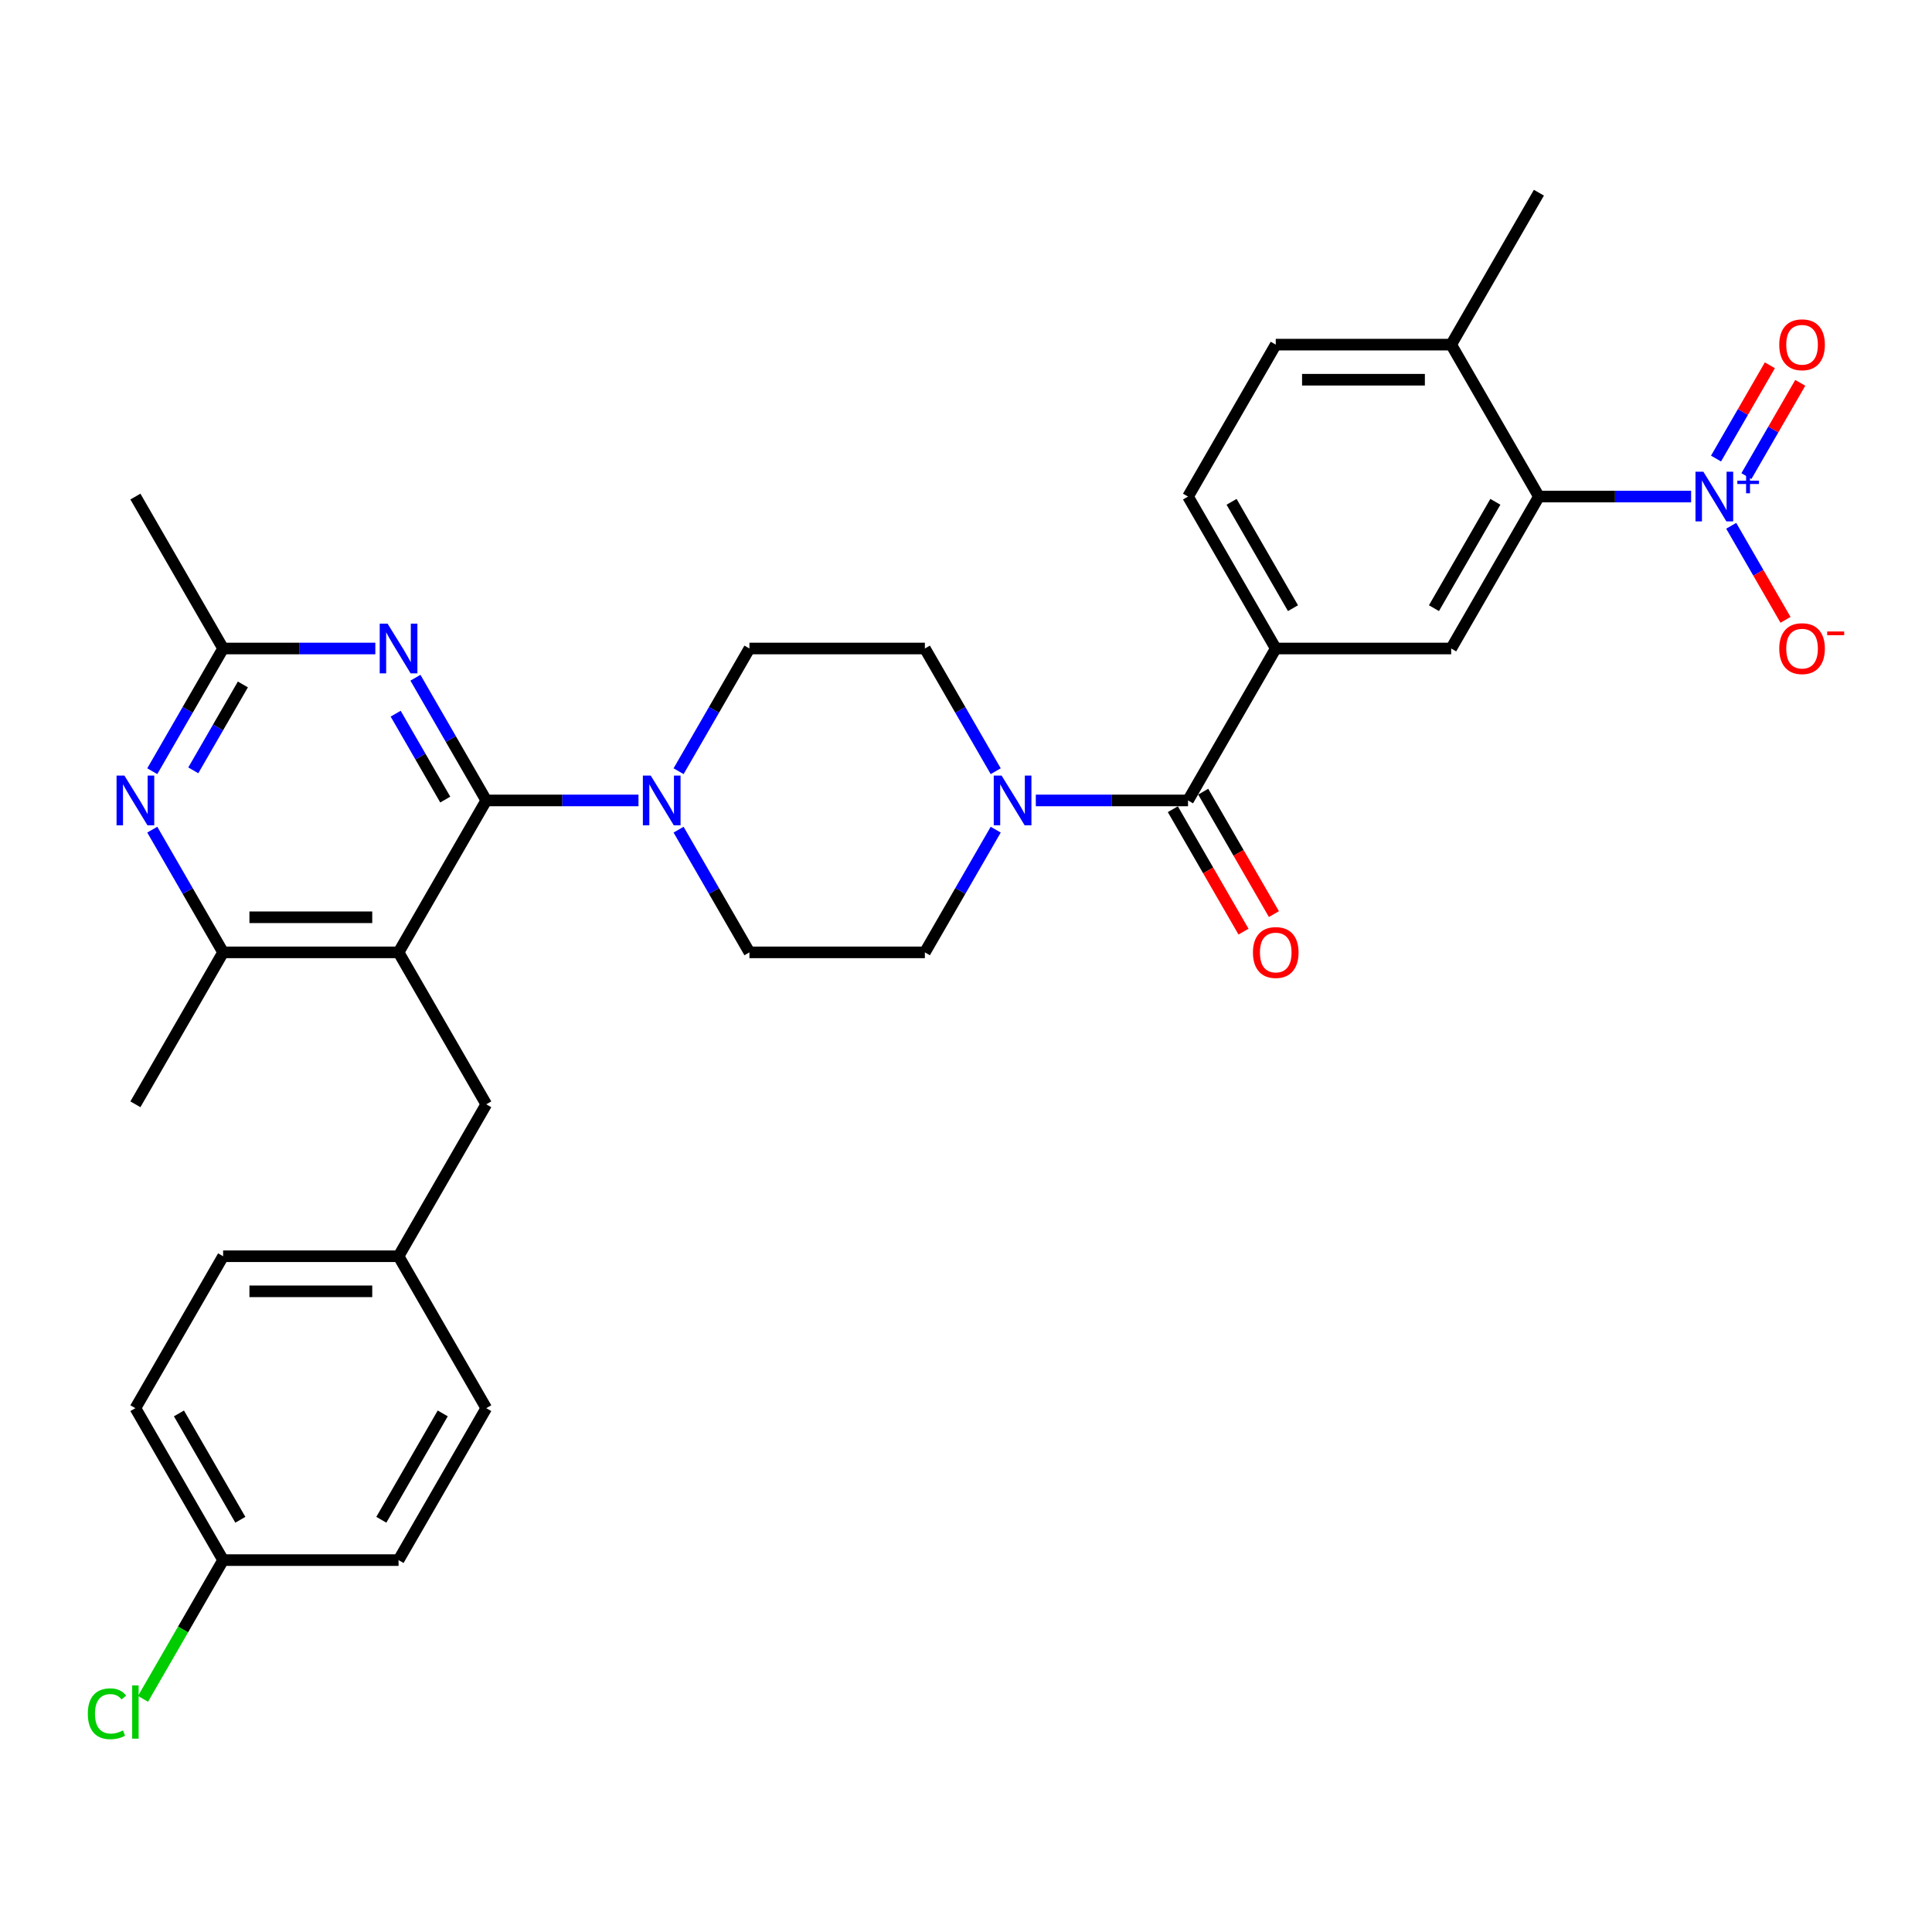<?xml version='1.0' encoding='iso-8859-1'?>
<svg version='1.1' baseProfile='full'
              xmlns='http://www.w3.org/2000/svg'
                      xmlns:rdkit='http://www.rdkit.org/xml'
                      xmlns:xlink='http://www.w3.org/1999/xlink'
                  xml:space='preserve'
width='1000px' height='1000px' viewBox='0 0 1000 1000'>
<!-- END OF HEADER -->
<rect style='opacity:1.0;fill:#FFFFFF;stroke:none' width='1000' height='1000' x='0' y='0'> </rect>
<path class='bond-0' d='M 515.38,399.175 L 497.045,367.419' style='fill:none;fill-rule:evenodd;stroke:#0000FF;stroke-width:6px;stroke-linecap:butt;stroke-linejoin:miter;stroke-opacity:1' />
<path class='bond-0' d='M 497.045,367.419 L 478.711,335.663' style='fill:none;fill-rule:evenodd;stroke:#000000;stroke-width:6px;stroke-linecap:butt;stroke-linejoin:miter;stroke-opacity:1' />
<path class='bond-1' d='M 536.137,414.304 L 575.529,414.304' style='fill:none;fill-rule:evenodd;stroke:#0000FF;stroke-width:6px;stroke-linecap:butt;stroke-linejoin:miter;stroke-opacity:1' />
<path class='bond-1' d='M 575.529,414.304 L 614.921,414.304' style='fill:none;fill-rule:evenodd;stroke:#000000;stroke-width:6px;stroke-linecap:butt;stroke-linejoin:miter;stroke-opacity:1' />
<path class='bond-2' d='M 515.38,429.432 L 497.045,461.188' style='fill:none;fill-rule:evenodd;stroke:#0000FF;stroke-width:6px;stroke-linecap:butt;stroke-linejoin:miter;stroke-opacity:1' />
<path class='bond-2' d='M 497.045,461.188 L 478.711,492.944' style='fill:none;fill-rule:evenodd;stroke:#000000;stroke-width:6px;stroke-linecap:butt;stroke-linejoin:miter;stroke-opacity:1' />
<path class='bond-3' d='M 875.318,257.022 L 835.926,257.022' style='fill:none;fill-rule:evenodd;stroke:#0000FF;stroke-width:6px;stroke-linecap:butt;stroke-linejoin:miter;stroke-opacity:1' />
<path class='bond-3' d='M 835.926,257.022 L 796.534,257.022' style='fill:none;fill-rule:evenodd;stroke:#000000;stroke-width:6px;stroke-linecap:butt;stroke-linejoin:miter;stroke-opacity:1' />
<path class='bond-4' d='M 896.075,272.15 L 910.126,296.488' style='fill:none;fill-rule:evenodd;stroke:#0000FF;stroke-width:6px;stroke-linecap:butt;stroke-linejoin:miter;stroke-opacity:1' />
<path class='bond-4' d='M 910.126,296.488 L 924.178,320.826' style='fill:none;fill-rule:evenodd;stroke:#FF0000;stroke-width:6px;stroke-linecap:butt;stroke-linejoin:miter;stroke-opacity:1' />
<path class='bond-5' d='M 903.939,246.434 L 917.875,222.296' style='fill:none;fill-rule:evenodd;stroke:#0000FF;stroke-width:6px;stroke-linecap:butt;stroke-linejoin:miter;stroke-opacity:1' />
<path class='bond-5' d='M 917.875,222.296 L 931.811,198.158' style='fill:none;fill-rule:evenodd;stroke:#FF0000;stroke-width:6px;stroke-linecap:butt;stroke-linejoin:miter;stroke-opacity:1' />
<path class='bond-5' d='M 888.211,237.353 L 902.147,213.215' style='fill:none;fill-rule:evenodd;stroke:#0000FF;stroke-width:6px;stroke-linecap:butt;stroke-linejoin:miter;stroke-opacity:1' />
<path class='bond-5' d='M 902.147,213.215 L 916.083,189.077' style='fill:none;fill-rule:evenodd;stroke:#FF0000;stroke-width:6px;stroke-linecap:butt;stroke-linejoin:miter;stroke-opacity:1' />
<path class='bond-6' d='M 607.057,418.844 L 625.349,450.527' style='fill:none;fill-rule:evenodd;stroke:#000000;stroke-width:6px;stroke-linecap:butt;stroke-linejoin:miter;stroke-opacity:1' />
<path class='bond-6' d='M 625.349,450.527 L 643.642,482.211' style='fill:none;fill-rule:evenodd;stroke:#FF0000;stroke-width:6px;stroke-linecap:butt;stroke-linejoin:miter;stroke-opacity:1' />
<path class='bond-6' d='M 622.785,409.763 L 641.077,441.447' style='fill:none;fill-rule:evenodd;stroke:#000000;stroke-width:6px;stroke-linecap:butt;stroke-linejoin:miter;stroke-opacity:1' />
<path class='bond-6' d='M 641.077,441.447 L 659.37,473.13' style='fill:none;fill-rule:evenodd;stroke:#FF0000;stroke-width:6px;stroke-linecap:butt;stroke-linejoin:miter;stroke-opacity:1' />
<path class='bond-7' d='M 614.921,414.304 L 660.324,335.663' style='fill:none;fill-rule:evenodd;stroke:#000000;stroke-width:6px;stroke-linecap:butt;stroke-linejoin:miter;stroke-opacity:1' />
<path class='bond-8' d='M 796.534,257.022 L 751.131,335.663' style='fill:none;fill-rule:evenodd;stroke:#000000;stroke-width:6px;stroke-linecap:butt;stroke-linejoin:miter;stroke-opacity:1' />
<path class='bond-8' d='M 773.995,259.737 L 742.213,314.786' style='fill:none;fill-rule:evenodd;stroke:#000000;stroke-width:6px;stroke-linecap:butt;stroke-linejoin:miter;stroke-opacity:1' />
<path class='bond-9' d='M 796.534,257.022 L 751.131,178.381' style='fill:none;fill-rule:evenodd;stroke:#000000;stroke-width:6px;stroke-linecap:butt;stroke-linejoin:miter;stroke-opacity:1' />
<path class='bond-10' d='M 751.131,335.663 L 660.324,335.663' style='fill:none;fill-rule:evenodd;stroke:#000000;stroke-width:6px;stroke-linecap:butt;stroke-linejoin:miter;stroke-opacity:1' />
<path class='bond-11' d='M 215.026,350.791 L 233.36,382.547' style='fill:none;fill-rule:evenodd;stroke:#0000FF;stroke-width:6px;stroke-linecap:butt;stroke-linejoin:miter;stroke-opacity:1' />
<path class='bond-11' d='M 233.36,382.547 L 251.694,414.304' style='fill:none;fill-rule:evenodd;stroke:#000000;stroke-width:6px;stroke-linecap:butt;stroke-linejoin:miter;stroke-opacity:1' />
<path class='bond-11' d='M 204.798,369.399 L 217.632,391.628' style='fill:none;fill-rule:evenodd;stroke:#0000FF;stroke-width:6px;stroke-linecap:butt;stroke-linejoin:miter;stroke-opacity:1' />
<path class='bond-11' d='M 217.632,391.628 L 230.466,413.857' style='fill:none;fill-rule:evenodd;stroke:#000000;stroke-width:6px;stroke-linecap:butt;stroke-linejoin:miter;stroke-opacity:1' />
<path class='bond-12' d='M 194.268,335.663 L 154.876,335.663' style='fill:none;fill-rule:evenodd;stroke:#0000FF;stroke-width:6px;stroke-linecap:butt;stroke-linejoin:miter;stroke-opacity:1' />
<path class='bond-12' d='M 154.876,335.663 L 115.485,335.663' style='fill:none;fill-rule:evenodd;stroke:#000000;stroke-width:6px;stroke-linecap:butt;stroke-linejoin:miter;stroke-opacity:1' />
<path class='bond-13' d='M 251.694,414.304 L 206.291,492.944' style='fill:none;fill-rule:evenodd;stroke:#000000;stroke-width:6px;stroke-linecap:butt;stroke-linejoin:miter;stroke-opacity:1' />
<path class='bond-14' d='M 251.694,414.304 L 291.086,414.304' style='fill:none;fill-rule:evenodd;stroke:#000000;stroke-width:6px;stroke-linecap:butt;stroke-linejoin:miter;stroke-opacity:1' />
<path class='bond-14' d='M 291.086,414.304 L 330.478,414.304' style='fill:none;fill-rule:evenodd;stroke:#0000FF;stroke-width:6px;stroke-linecap:butt;stroke-linejoin:miter;stroke-opacity:1' />
<path class='bond-15' d='M 206.291,492.944 L 115.485,492.944' style='fill:none;fill-rule:evenodd;stroke:#000000;stroke-width:6px;stroke-linecap:butt;stroke-linejoin:miter;stroke-opacity:1' />
<path class='bond-15' d='M 192.67,474.783 L 129.106,474.783' style='fill:none;fill-rule:evenodd;stroke:#000000;stroke-width:6px;stroke-linecap:butt;stroke-linejoin:miter;stroke-opacity:1' />
<path class='bond-16' d='M 206.291,492.944 L 251.694,571.585' style='fill:none;fill-rule:evenodd;stroke:#000000;stroke-width:6px;stroke-linecap:butt;stroke-linejoin:miter;stroke-opacity:1' />
<path class='bond-17' d='M 115.485,492.944 L 70.081,571.585' style='fill:none;fill-rule:evenodd;stroke:#000000;stroke-width:6px;stroke-linecap:butt;stroke-linejoin:miter;stroke-opacity:1' />
<path class='bond-18' d='M 115.485,492.944 L 97.15,461.188' style='fill:none;fill-rule:evenodd;stroke:#000000;stroke-width:6px;stroke-linecap:butt;stroke-linejoin:miter;stroke-opacity:1' />
<path class='bond-18' d='M 97.15,461.188 L 78.816,429.432' style='fill:none;fill-rule:evenodd;stroke:#0000FF;stroke-width:6px;stroke-linecap:butt;stroke-linejoin:miter;stroke-opacity:1' />
<path class='bond-19' d='M 78.816,399.175 L 97.15,367.419' style='fill:none;fill-rule:evenodd;stroke:#0000FF;stroke-width:6px;stroke-linecap:butt;stroke-linejoin:miter;stroke-opacity:1' />
<path class='bond-19' d='M 97.15,367.419 L 115.485,335.663' style='fill:none;fill-rule:evenodd;stroke:#000000;stroke-width:6px;stroke-linecap:butt;stroke-linejoin:miter;stroke-opacity:1' />
<path class='bond-19' d='M 100.044,398.729 L 112.878,376.5' style='fill:none;fill-rule:evenodd;stroke:#0000FF;stroke-width:6px;stroke-linecap:butt;stroke-linejoin:miter;stroke-opacity:1' />
<path class='bond-19' d='M 112.878,376.5 L 125.712,354.27' style='fill:none;fill-rule:evenodd;stroke:#000000;stroke-width:6px;stroke-linecap:butt;stroke-linejoin:miter;stroke-opacity:1' />
<path class='bond-20' d='M 115.485,335.663 L 70.081,257.022' style='fill:none;fill-rule:evenodd;stroke:#000000;stroke-width:6px;stroke-linecap:butt;stroke-linejoin:miter;stroke-opacity:1' />
<path class='bond-21' d='M 351.235,429.432 L 369.57,461.188' style='fill:none;fill-rule:evenodd;stroke:#0000FF;stroke-width:6px;stroke-linecap:butt;stroke-linejoin:miter;stroke-opacity:1' />
<path class='bond-21' d='M 369.57,461.188 L 387.904,492.944' style='fill:none;fill-rule:evenodd;stroke:#000000;stroke-width:6px;stroke-linecap:butt;stroke-linejoin:miter;stroke-opacity:1' />
<path class='bond-22' d='M 351.235,399.175 L 369.57,367.419' style='fill:none;fill-rule:evenodd;stroke:#0000FF;stroke-width:6px;stroke-linecap:butt;stroke-linejoin:miter;stroke-opacity:1' />
<path class='bond-22' d='M 369.57,367.419 L 387.904,335.663' style='fill:none;fill-rule:evenodd;stroke:#000000;stroke-width:6px;stroke-linecap:butt;stroke-linejoin:miter;stroke-opacity:1' />
<path class='bond-23' d='M 478.711,335.663 L 387.904,335.663' style='fill:none;fill-rule:evenodd;stroke:#000000;stroke-width:6px;stroke-linecap:butt;stroke-linejoin:miter;stroke-opacity:1' />
<path class='bond-24' d='M 387.904,492.944 L 478.711,492.944' style='fill:none;fill-rule:evenodd;stroke:#000000;stroke-width:6px;stroke-linecap:butt;stroke-linejoin:miter;stroke-opacity:1' />
<path class='bond-25' d='M 115.485,807.508 L 94.753,843.415' style='fill:none;fill-rule:evenodd;stroke:#000000;stroke-width:6px;stroke-linecap:butt;stroke-linejoin:miter;stroke-opacity:1' />
<path class='bond-25' d='M 94.753,843.415 L 74.022,879.322' style='fill:none;fill-rule:evenodd;stroke:#00CC00;stroke-width:6px;stroke-linecap:butt;stroke-linejoin:miter;stroke-opacity:1' />
<path class='bond-26' d='M 115.485,807.508 L 70.081,728.867' style='fill:none;fill-rule:evenodd;stroke:#000000;stroke-width:6px;stroke-linecap:butt;stroke-linejoin:miter;stroke-opacity:1' />
<path class='bond-26' d='M 124.402,786.631 L 92.62,731.582' style='fill:none;fill-rule:evenodd;stroke:#000000;stroke-width:6px;stroke-linecap:butt;stroke-linejoin:miter;stroke-opacity:1' />
<path class='bond-27' d='M 115.485,807.508 L 206.291,807.508' style='fill:none;fill-rule:evenodd;stroke:#000000;stroke-width:6px;stroke-linecap:butt;stroke-linejoin:miter;stroke-opacity:1' />
<path class='bond-28' d='M 251.694,571.585 L 206.291,650.226' style='fill:none;fill-rule:evenodd;stroke:#000000;stroke-width:6px;stroke-linecap:butt;stroke-linejoin:miter;stroke-opacity:1' />
<path class='bond-29' d='M 206.291,650.226 L 251.694,728.867' style='fill:none;fill-rule:evenodd;stroke:#000000;stroke-width:6px;stroke-linecap:butt;stroke-linejoin:miter;stroke-opacity:1' />
<path class='bond-30' d='M 206.291,650.226 L 115.485,650.226' style='fill:none;fill-rule:evenodd;stroke:#000000;stroke-width:6px;stroke-linecap:butt;stroke-linejoin:miter;stroke-opacity:1' />
<path class='bond-30' d='M 192.67,668.387 L 129.106,668.387' style='fill:none;fill-rule:evenodd;stroke:#000000;stroke-width:6px;stroke-linecap:butt;stroke-linejoin:miter;stroke-opacity:1' />
<path class='bond-31' d='M 70.081,728.867 L 115.485,650.226' style='fill:none;fill-rule:evenodd;stroke:#000000;stroke-width:6px;stroke-linecap:butt;stroke-linejoin:miter;stroke-opacity:1' />
<path class='bond-32' d='M 206.291,807.508 L 251.694,728.867' style='fill:none;fill-rule:evenodd;stroke:#000000;stroke-width:6px;stroke-linecap:butt;stroke-linejoin:miter;stroke-opacity:1' />
<path class='bond-32' d='M 197.374,786.631 L 229.156,731.582' style='fill:none;fill-rule:evenodd;stroke:#000000;stroke-width:6px;stroke-linecap:butt;stroke-linejoin:miter;stroke-opacity:1' />
<path class='bond-33' d='M 660.324,335.663 L 614.921,257.022' style='fill:none;fill-rule:evenodd;stroke:#000000;stroke-width:6px;stroke-linecap:butt;stroke-linejoin:miter;stroke-opacity:1' />
<path class='bond-33' d='M 669.242,314.786 L 637.459,259.737' style='fill:none;fill-rule:evenodd;stroke:#000000;stroke-width:6px;stroke-linecap:butt;stroke-linejoin:miter;stroke-opacity:1' />
<path class='bond-34' d='M 751.131,178.381 L 660.324,178.381' style='fill:none;fill-rule:evenodd;stroke:#000000;stroke-width:6px;stroke-linecap:butt;stroke-linejoin:miter;stroke-opacity:1' />
<path class='bond-34' d='M 737.51,196.542 L 673.945,196.542' style='fill:none;fill-rule:evenodd;stroke:#000000;stroke-width:6px;stroke-linecap:butt;stroke-linejoin:miter;stroke-opacity:1' />
<path class='bond-35' d='M 751.131,178.381 L 796.534,99.74' style='fill:none;fill-rule:evenodd;stroke:#000000;stroke-width:6px;stroke-linecap:butt;stroke-linejoin:miter;stroke-opacity:1' />
<path class='bond-36' d='M 614.921,257.022 L 660.324,178.381' style='fill:none;fill-rule:evenodd;stroke:#000000;stroke-width:6px;stroke-linecap:butt;stroke-linejoin:miter;stroke-opacity:1' />
<path  class='atom-0' d='M 518.43 401.445
L 526.857 415.066
Q 527.692 416.41, 529.036 418.844
Q 530.38 421.277, 530.453 421.423
L 530.453 401.445
L 533.867 401.445
L 533.867 427.162
L 530.344 427.162
L 521.299 412.269
Q 520.246 410.526, 519.12 408.528
Q 518.03 406.53, 517.703 405.913
L 517.703 427.162
L 514.362 427.162
L 514.362 401.445
L 518.43 401.445
' fill='#0000FF'/>
<path  class='atom-1' d='M 881.656 244.164
L 890.083 257.785
Q 890.918 259.129, 892.262 261.562
Q 893.606 263.996, 893.679 264.141
L 893.679 244.164
L 897.093 244.164
L 897.093 269.88
L 893.57 269.88
L 884.526 254.988
Q 883.472 253.244, 882.346 251.247
Q 881.257 249.249, 880.93 248.631
L 880.93 269.88
L 877.588 269.88
L 877.588 244.164
L 881.656 244.164
' fill='#0000FF'/>
<path  class='atom-1' d='M 899.251 248.799
L 903.782 248.799
L 903.782 244.029
L 905.795 244.029
L 905.795 248.799
L 910.446 248.799
L 910.446 250.525
L 905.795 250.525
L 905.795 255.32
L 903.782 255.32
L 903.782 250.525
L 899.251 250.525
L 899.251 248.799
' fill='#0000FF'/>
<path  class='atom-3' d='M 648.519 493.017
Q 648.519 486.842, 651.57 483.391
Q 654.621 479.941, 660.324 479.941
Q 666.027 479.941, 669.078 483.391
Q 672.129 486.842, 672.129 493.017
Q 672.129 499.264, 669.042 502.824
Q 665.954 506.347, 660.324 506.347
Q 654.658 506.347, 651.57 502.824
Q 648.519 499.301, 648.519 493.017
M 660.324 503.442
Q 664.247 503.442, 666.354 500.826
Q 668.497 498.175, 668.497 493.017
Q 668.497 487.968, 666.354 485.426
Q 664.247 482.847, 660.324 482.847
Q 656.401 482.847, 654.258 485.389
Q 652.152 487.932, 652.152 493.017
Q 652.152 498.211, 654.258 500.826
Q 656.401 503.442, 660.324 503.442
' fill='#FF0000'/>
<path  class='atom-6' d='M 200.607 322.804
L 209.034 336.425
Q 209.869 337.769, 211.213 340.203
Q 212.557 342.637, 212.629 342.782
L 212.629 322.804
L 216.044 322.804
L 216.044 348.521
L 212.521 348.521
L 203.476 333.629
Q 202.423 331.885, 201.297 329.887
Q 200.207 327.89, 199.88 327.272
L 199.88 348.521
L 196.539 348.521
L 196.539 322.804
L 200.607 322.804
' fill='#0000FF'/>
<path  class='atom-10' d='M 64.397 401.445
L 72.824 415.066
Q 73.659 416.41, 75.003 418.844
Q 76.347 421.277, 76.42 421.423
L 76.42 401.445
L 79.834 401.445
L 79.834 427.162
L 76.311 427.162
L 67.266 412.269
Q 66.213 410.526, 65.087 408.528
Q 63.997 406.53, 63.67 405.913
L 63.67 427.162
L 60.329 427.162
L 60.329 401.445
L 64.397 401.445
' fill='#0000FF'/>
<path  class='atom-12' d='M 336.817 401.445
L 345.243 415.066
Q 346.079 416.41, 347.423 418.844
Q 348.767 421.277, 348.839 421.423
L 348.839 401.445
L 352.254 401.445
L 352.254 427.162
L 348.73 427.162
L 339.686 412.269
Q 338.633 410.526, 337.507 408.528
Q 336.417 406.53, 336.09 405.913
L 336.09 427.162
L 332.748 427.162
L 332.748 401.445
L 336.817 401.445
' fill='#0000FF'/>
<path  class='atom-20' d='M 45.455 887.038
Q 45.455 880.646, 48.433 877.304
Q 51.448 873.926, 57.15 873.926
Q 62.453 873.926, 65.287 877.667
L 62.889 879.628
Q 60.819 876.904, 57.15 876.904
Q 53.264 876.904, 51.194 879.52
Q 49.16 882.098, 49.16 887.038
Q 49.16 892.123, 51.266 894.739
Q 53.409 897.354, 57.55 897.354
Q 60.383 897.354, 63.688 895.647
L 64.706 898.371
Q 63.362 899.243, 61.328 899.751
Q 59.294 900.26, 57.041 900.26
Q 51.448 900.26, 48.433 896.845
Q 45.455 893.431, 45.455 887.038
' fill='#00CC00'/>
<path  class='atom-20' d='M 68.41 872.364
L 71.752 872.364
L 71.752 899.933
L 68.41 899.933
L 68.41 872.364
' fill='#00CC00'/>
<path  class='atom-28' d='M 920.939 335.735
Q 920.939 329.561, 923.99 326.11
Q 927.041 322.659, 932.744 322.659
Q 938.447 322.659, 941.498 326.11
Q 944.549 329.561, 944.549 335.735
Q 944.549 341.983, 941.461 345.542
Q 938.374 349.066, 932.744 349.066
Q 927.078 349.066, 923.99 345.542
Q 920.939 342.019, 920.939 335.735
M 932.744 346.16
Q 936.667 346.16, 938.773 343.545
Q 940.916 340.893, 940.916 335.735
Q 940.916 330.687, 938.773 328.144
Q 936.667 325.565, 932.744 325.565
Q 928.821 325.565, 926.678 328.108
Q 924.571 330.65, 924.571 335.735
Q 924.571 340.929, 926.678 343.545
Q 928.821 346.16, 932.744 346.16
' fill='#FF0000'/>
<path  class='atom-28' d='M 945.747 326.857
L 954.545 326.857
L 954.545 328.774
L 945.747 328.774
L 945.747 326.857
' fill='#FF0000'/>
<path  class='atom-29' d='M 920.939 178.454
Q 920.939 172.279, 923.99 168.828
Q 927.041 165.378, 932.744 165.378
Q 938.447 165.378, 941.498 168.828
Q 944.549 172.279, 944.549 178.454
Q 944.549 184.701, 941.461 188.261
Q 938.374 191.784, 932.744 191.784
Q 927.078 191.784, 923.99 188.261
Q 920.939 184.738, 920.939 178.454
M 932.744 188.878
Q 936.667 188.878, 938.773 186.263
Q 940.916 183.612, 940.916 178.454
Q 940.916 173.405, 938.773 170.862
Q 936.667 168.283, 932.744 168.283
Q 928.821 168.283, 926.678 170.826
Q 924.571 173.369, 924.571 178.454
Q 924.571 183.648, 926.678 186.263
Q 928.821 188.878, 932.744 188.878
' fill='#FF0000'/>
</svg>
